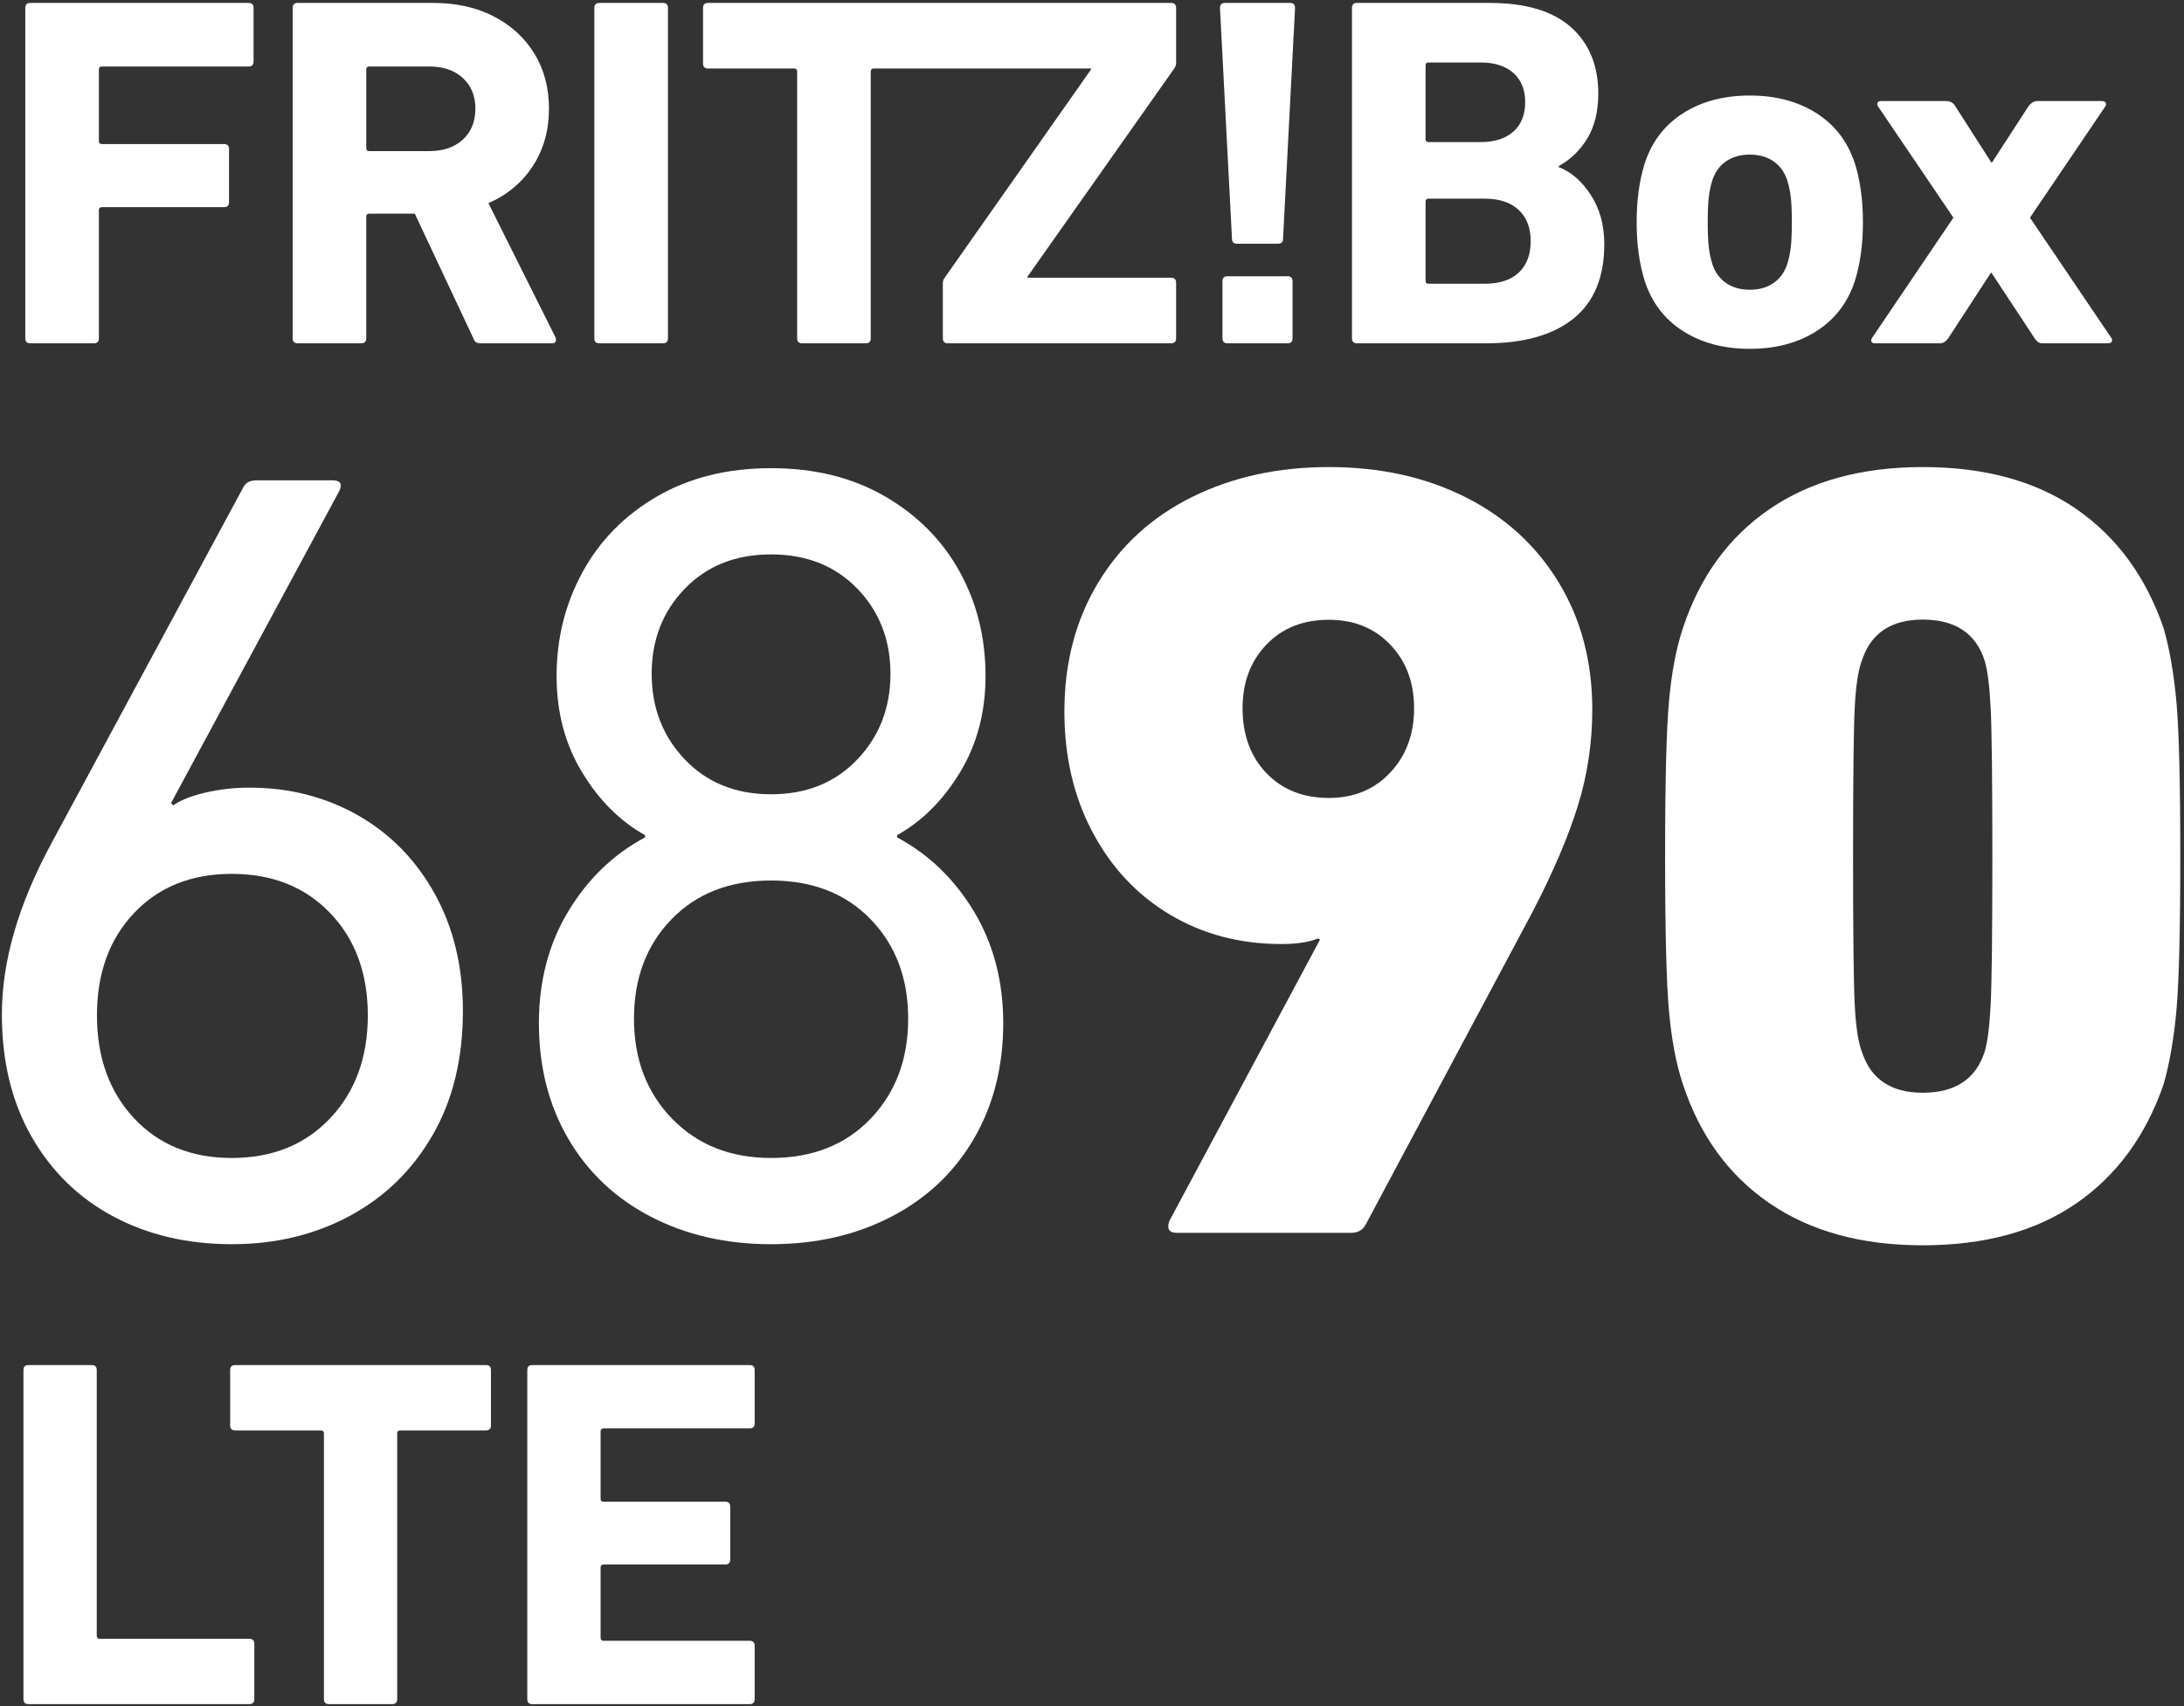 <?xml version="1.0" encoding="UTF-8" standalone="no"?>
<svg xmlns="http://www.w3.org/2000/svg" xmlns:svg="http://www.w3.org/2000/svg" xmlns:rdf="http://www.w3.org/1999/02/22-rdf-syntax-ns#" xmlns:cc="http://creativecommons.org/ns#" xmlns:dc="http://purl.org/dc/elements/1.1/" version="1.1" id="Ebene_1" x="0px" y="0px" viewBox="0 0 800 625" xml:space="preserve" width="800" height="625"><rect x="0" y="0" width="800" height="625" fill="#333333" stroke="none"/><defs id="defs21"><clipPath id="clipPath1948"><path d="m 874.02,104.792 h 141.732 V 215.484 H 874.02 Z" id="path1946"></path></clipPath></defs>
<style type="text/css" id="style2">
	.st0{fill:#BCE4FA;}
	.st1{fill:#FFFFFF;}
</style>
<title id="title4">Schriftzug_FRITZBox_6890LTE</title>






<g id="g1942" transform="matrix(5.63,0,0,-5.63,-4920.044,1214.252)"><g id="g1944" clip-path="url(#clipPath1948)"><g id="g1950" transform="translate(1006.787,193.337)"><path d="m 0,0 h 4.234 c 0.195,0 0.293,0.065 0.293,0.195 0,0.065 -0.01,0.109 -0.032,0.13 l -5.31,7.85 4.918,7.263 c 0.045,0.087 0.045,0.162 0,0.228 -0.042,0.065 -0.13,0.097 -0.26,0.097 h -4.202 c -0.173,0 -0.347,-0.097 -0.521,-0.293 L -3.29,11.758 H -3.323 L -5.7,15.47 c -0.13,0.196 -0.315,0.293 -0.553,0.293 h -4.235 c -0.174,0 -0.26,-0.065 -0.26,-0.195 0,-0.065 0.01,-0.109 0.032,-0.13 l 4.919,-7.263 -5.31,-7.85 C -11.15,0.238 -11.156,0.163 -11.123,0.097 -11.09,0.032 -11.009,0 -10.879,0 h 4.202 c 0.196,0 0.369,0.097 0.521,0.293 l 2.801,4.3 h 0.032 l 2.834,-4.3 C -0.359,0.097 -0.196,0 0,0 m -19.044,3.485 c -0.608,0 -1.124,0.146 -1.548,0.44 -0.423,0.293 -0.721,0.711 -0.895,1.254 -0.109,0.347 -0.185,0.716 -0.228,1.107 -0.044,0.391 -0.066,0.923 -0.066,1.596 0,0.673 0.022,1.205 0.066,1.596 0.043,0.39 0.119,0.759 0.228,1.108 0.174,0.541 0.472,0.96 0.895,1.254 0.424,0.293 0.94,0.439 1.548,0.439 0.608,0 1.124,-0.146 1.547,-0.439 0.424,-0.294 0.722,-0.713 0.896,-1.254 0.108,-0.349 0.185,-0.718 0.228,-1.108 0.043,-0.391 0.065,-0.923 0.065,-1.596 0,-0.673 -0.022,-1.205 -0.065,-1.596 -0.043,-0.391 -0.12,-0.76 -0.228,-1.107 -0.174,-0.543 -0.472,-0.961 -0.896,-1.254 -0.423,-0.294 -0.939,-0.44 -1.547,-0.44 m 0,-3.844 c 1.694,0 3.143,0.386 4.348,1.157 1.205,0.77 2.036,1.861 2.492,3.273 0.348,1.108 0.521,2.378 0.521,3.811 0,1.433 -0.173,2.704 -0.521,3.811 -0.456,1.411 -1.287,2.501 -2.492,3.273 -1.205,0.77 -2.654,1.156 -4.348,1.156 -1.694,0 -3.143,-0.386 -4.348,-1.156 -1.205,-0.772 -2.036,-1.862 -2.492,-3.273 -0.347,-1.107 -0.521,-2.378 -0.521,-3.811 0,-1.433 0.174,-2.703 0.521,-3.811 0.456,-1.412 1.287,-2.503 2.492,-3.273 1.205,-0.771 2.654,-1.157 4.348,-1.157 m -21.095,4.43 v 5.146 c 0,0.131 0.065,0.196 0.196,0.196 h 3.648 c 0.954,0 1.693,-0.245 2.214,-0.733 0.521,-0.489 0.782,-1.168 0.782,-2.036 0,-0.868 -0.256,-1.547 -0.766,-2.035 -0.51,-0.489 -1.254,-0.733 -2.23,-0.733 h -3.648 c -0.131,0 -0.196,0.065 -0.196,0.195 m 3.583,9.022 h -3.387 c -0.131,0 -0.196,0.066 -0.196,0.196 v 4.787 c 0,0.131 0.065,0.196 0.196,0.196 h 3.387 c 0.912,0 1.623,-0.228 2.133,-0.684 0.51,-0.456 0.766,-1.086 0.766,-1.89 0,-0.825 -0.256,-1.465 -0.766,-1.921 -0.51,-0.456 -1.221,-0.684 -2.133,-0.684 m -8.371,8.729 V 0.325 C -44.927,0.108 -44.818,0 -44.602,0 h 8.404 c 2.453,0 4.348,0.537 5.684,1.612 1.335,1.075 2.003,2.687 2.003,4.837 0,1.238 -0.293,2.306 -0.88,3.208 -0.586,0.9 -1.281,1.503 -2.084,1.808 v 0.065 c 0.782,0.434 1.405,1.042 1.873,1.824 0.466,0.781 0.7,1.747 0.7,2.898 0,1.824 -0.592,3.262 -1.775,4.316 -1.184,1.053 -2.948,1.58 -5.293,1.58 h -8.632 c -0.216,0 -0.325,-0.11 -0.325,-0.326 M -53.352,4.039 V 0.325 C -53.352,0.108 -53.244,0 -53.027,0 h 3.909 c 0.216,0 0.325,0.108 0.325,0.325 v 3.714 c 0,0.216 -0.109,0.325 -0.325,0.325 h -3.909 c -0.217,0 -0.325,-0.109 -0.325,-0.325 m 0.944,2.442 h 2.67 c 0.218,0 0.326,0.109 0.326,0.326 l 0.782,15.015 c 0,0.216 -0.11,0.326 -0.326,0.326 h -4.234 c -0.217,0 -0.325,-0.11 -0.325,-0.326 l 0.781,-15.015 c 0,-0.217 0.109,-0.326 0.326,-0.326 m -34.74,11.726 c 0,-0.218 0.109,-0.326 0.326,-0.326 h 5.603 c 0.13,0 0.195,-0.065 0.195,-0.195 V 0.325 C -81.024,0.108 -80.916,0 -80.699,0 h 4.137 c 0.216,0 0.325,0.108 0.325,0.325 v 17.361 c 0,0.13 0.066,0.195 0.196,0.195 h 14.135 V 17.816 L -71.449,4.234 C -71.514,4.147 -71.546,4.039 -71.546,3.908 V 0.325 C -71.546,0.108 -71.438,0 -71.221,0 h 14.526 c 0.217,0 0.326,0.108 0.326,0.325 v 3.616 c 0,0.216 -0.109,0.326 -0.326,0.326 h -9.347 v 0.065 l 9.575,13.582 c 0.065,0.108 0.098,0.216 0.098,0.325 v 3.583 c 0,0.216 -0.109,0.326 -0.326,0.326 h -30.127 c -0.217,0 -0.326,-0.11 -0.326,-0.326 z m -7.071,3.615 V 0.325 C -94.219,0.108 -94.111,0 -93.893,0 h 4.136 c 0.218,0 0.326,0.108 0.326,0.325 v 21.497 c 0,0.216 -0.108,0.326 -0.326,0.326 h -4.136 c -0.218,0 -0.326,-0.11 -0.326,-0.326 m -10.737,-9.315 h -3.909 c -0.13,0 -0.195,0.065 -0.195,0.196 v 5.113 c 0,0.13 0.065,0.195 0.195,0.195 h 3.909 c 0.912,0 1.639,-0.25 2.182,-0.749 0.542,-0.5 0.814,-1.162 0.814,-1.987 0,-0.847 -0.272,-1.52 -0.814,-2.019 -0.543,-0.5 -1.27,-0.749 -2.182,-0.749 M -101.602,0 h 4.625 c 0.174,0 0.261,0.076 0.261,0.228 0,0.065 -0.012,0.119 -0.033,0.163 l -4.364,8.729 c 1.238,0.542 2.203,1.351 2.898,2.426 0.695,1.075 1.043,2.317 1.043,3.729 0,1.346 -0.315,2.535 -0.945,3.567 -0.63,1.03 -1.509,1.84 -2.638,2.426 -1.129,0.587 -2.443,0.88 -3.941,0.88 h -8.827 c -0.217,0 -0.326,-0.11 -0.326,-0.326 V 0.325 c 0,-0.217 0.109,-0.325 0.326,-0.325 h 4.137 c 0.217,0 0.326,0.108 0.326,0.325 V 8.24 c 0,0.131 0.065,0.195 0.195,0.195 h 2.964 l 3.811,-8.11 c 0.043,-0.13 0.102,-0.217 0.179,-0.26 0.075,-0.044 0.179,-0.065 0.309,-0.065 m -29.642,21.822 V 0.325 c 0,-0.217 0.108,-0.325 0.326,-0.325 h 4.136 c 0.216,0 0.326,0.108 0.326,0.325 v 8.339 c 0,0.13 0.065,0.195 0.195,0.195 h 7.947 c 0.218,0 0.326,0.108 0.326,0.326 v 3.452 c 0,0.217 -0.108,0.326 -0.326,0.326 h -7.947 c -0.13,0 -0.195,0.065 -0.195,0.196 v 4.657 c 0,0.13 0.065,0.195 0.195,0.195 h 9.543 c 0.218,0 0.326,0.109 0.326,0.326 v 3.485 c 0,0.216 -0.108,0.326 -0.326,0.326 h -14.2 c -0.218,0 -0.326,-0.11 -0.326,-0.326" style="fill:#ffffff;fill-opacity:1;fill-rule:nonzero;stroke:none" id="path1952"></path></g><g id="g1954" transform="translate(960.358,163.755)"><path d="m 0,0 c -1.681,0 -3.036,0.54 -4.069,1.62 -1.032,1.08 -1.547,2.484 -1.547,4.213 0,1.68 0.515,3.06 1.547,4.14 1.033,1.08 2.388,1.62 4.069,1.62 1.631,0 2.964,-0.54 3.996,-1.62 C 5.029,8.893 5.544,7.513 5.544,5.833 5.544,4.152 5.029,2.76 3.996,1.656 2.964,0.551 1.631,0 0,0 m -0.576,-9.217 -9.793,-18.289 c -0.097,-0.241 -0.108,-0.432 -0.036,-0.576 0.072,-0.144 0.252,-0.216 0.54,-0.216 H 1.44 c 0.432,0 0.744,0.168 0.936,0.504 l 10.873,20.377 c 1.344,2.593 2.328,4.897 2.952,6.913 0.624,2.016 0.936,4.104 0.936,6.265 0,3.12 -0.732,5.879 -2.196,8.28 -1.464,2.4 -3.492,4.249 -6.084,5.545 C 6.265,20.882 3.313,21.53 0,21.53 c -3.312,0 -6.276,-0.648 -8.893,-1.944 -2.617,-1.296 -4.656,-3.157 -6.12,-5.581 -1.465,-2.424 -2.196,-5.22 -2.196,-8.388 0,-2.929 0.612,-5.545 1.836,-7.849 1.224,-2.305 2.904,-4.093 5.04,-5.365 2.136,-1.272 4.548,-1.908 7.237,-1.908 1.008,0 1.8,0.119 2.376,0.361 z" style="fill:#ffffff;fill-opacity:1;fill-rule:nonzero;stroke:none" id="path1956"></path></g><g id="g1958" transform="translate(877.257,160.829)"><path d="m 0,0 12.444,23.089 c 0.095,0.192 0.215,0.324 0.359,0.396 0.144,0.072 0.335,0.108 0.576,0.108 h 4.891 c 0.527,0 0.671,-0.24 0.432,-0.719 L 7.768,2.589 7.912,2.445 c 0.479,0.335 1.174,0.612 2.086,0.828 0.911,0.215 1.87,0.323 2.877,0.323 2.589,0 4.939,-0.6 7.049,-1.798 2.11,-1.199 3.777,-2.902 5,-5.107 1.223,-2.206 1.834,-4.748 1.834,-7.625 0,-3.117 -0.66,-5.815 -1.978,-8.092 -1.32,-2.277 -3.118,-4.027 -5.395,-5.251 -2.278,-1.222 -4.832,-1.834 -7.661,-1.834 -2.877,0 -5.443,0.6 -7.696,1.798 -2.255,1.198 -4.028,2.926 -5.323,5.18 -1.295,2.253 -1.942,4.914 -1.942,7.983 0,3.453 1.079,7.169 3.237,11.15 m 5.358,-17.911 c 1.607,-1.726 3.728,-2.589 6.366,-2.589 2.637,0 4.771,0.863 6.402,2.589 1.63,1.727 2.446,3.956 2.446,6.689 0,2.734 -0.816,4.952 -2.446,6.654 -1.631,1.702 -3.765,2.554 -6.402,2.554 -2.638,0 -4.759,-0.852 -6.366,-2.554 -1.607,-1.702 -2.409,-3.92 -2.409,-6.654 0,-2.733 0.802,-4.962 2.409,-6.689" style="fill:#ffffff;fill-opacity:1;fill-rule:nonzero;stroke:none" id="path1960"></path></g><g id="g1962" transform="translate(910.866,156.369)"><path d="M 0,0 C 1.27,2.11 2.937,3.716 5,4.82 V 4.964 C 3.368,5.874 2.002,7.24 0.899,9.063 c -1.104,1.823 -1.654,3.908 -1.654,6.258 0,2.446 0.562,4.7 1.69,6.762 1.126,2.062 2.745,3.704 4.856,4.927 2.109,1.222 4.578,1.834 7.408,1.834 2.829,0 5.298,-0.612 7.409,-1.834 2.11,-1.223 3.728,-2.853 4.855,-4.891 1.126,-2.038 1.69,-4.305 1.69,-6.798 0,-2.35 -0.551,-4.435 -1.654,-6.258 -1.104,-1.823 -2.47,-3.189 -4.1,-4.099 V 4.82 C 23.46,3.716 25.127,2.11 26.398,0 c 1.27,-2.111 1.906,-4.532 1.906,-7.265 0,-2.829 -0.636,-5.335 -1.906,-7.516 -1.271,-2.183 -3.057,-3.874 -5.358,-5.071 -2.302,-1.199 -4.916,-1.799 -7.841,-1.799 -2.925,0 -5.539,0.6 -7.84,1.799 -2.302,1.197 -4.089,2.888 -5.359,5.071 -1.271,2.181 -1.906,4.687 -1.906,7.516 0,2.733 0.635,5.154 1.906,7.265 m 6.761,-13.487 c 1.655,-1.703 3.8,-2.553 6.438,-2.553 2.685,0 4.843,0.85 6.474,2.553 1.629,1.702 2.446,3.872 2.446,6.51 0,2.636 -0.817,4.795 -2.446,6.473 -1.631,1.679 -3.789,2.518 -6.474,2.518 -2.686,0 -4.844,-0.839 -6.474,-2.518 -1.63,-1.678 -2.445,-3.837 -2.445,-6.473 0,-2.638 0.827,-4.808 2.481,-6.51 M 18.81,9.89 c 1.438,1.511 2.157,3.369 2.157,5.576 0,2.204 -0.719,4.051 -2.157,5.538 -1.439,1.486 -3.309,2.229 -5.611,2.229 -2.302,0 -4.172,-0.743 -5.61,-2.229 C 6.15,19.517 5.431,17.67 5.431,15.466 c 0,-2.207 0.719,-4.065 2.158,-5.576 1.438,-1.51 3.308,-2.265 5.61,-2.265 2.302,0 4.172,0.755 5.611,2.265" style="fill:#ffffff;fill-opacity:1;fill-rule:nonzero;stroke:none" id="path1964"></path></g><g id="g1966" transform="translate(982.485,149.896)"><path d="m 0,0 c -0.168,1.87 -0.252,5.226 -0.252,10.07 0,4.843 0.084,8.2 0.252,10.07 0.168,1.871 0.468,3.453 0.9,4.747 1.102,3.356 2.985,5.946 5.646,7.769 2.661,1.822 5.981,2.733 9.963,2.733 4.027,0 7.359,-0.911 9.998,-2.733 2.636,-1.823 4.531,-4.413 5.682,-7.769 0.383,-1.343 0.658,-2.938 0.827,-4.783 0.167,-1.846 0.251,-5.191 0.251,-10.034 0,-4.844 -0.084,-8.189 -0.251,-10.035 -0.169,-1.846 -0.444,-3.441 -0.827,-4.783 -1.151,-3.357 -3.046,-5.947 -5.682,-7.768 -2.639,-1.823 -5.971,-2.733 -9.998,-2.733 -3.982,0 -7.302,0.91 -9.963,2.733 C 3.885,-10.695 2.002,-8.105 0.9,-4.748 0.468,-3.453 0.168,-1.871 0,0 m 16.509,-5.323 c 2.109,0 3.452,0.887 4.027,2.661 0.191,0.623 0.324,1.666 0.396,3.129 0.072,1.462 0.108,4.664 0.108,9.603 0,4.938 -0.036,8.139 -0.108,9.603 -0.072,1.462 -0.205,2.504 -0.396,3.129 -0.575,1.773 -1.918,2.661 -4.027,2.661 -2.063,0 -3.381,-0.888 -3.957,-2.661 -0.241,-0.625 -0.396,-1.655 -0.468,-3.093 -0.071,-1.439 -0.107,-4.652 -0.107,-9.639 0,-4.988 0.036,-8.2 0.107,-9.639 0.072,-1.439 0.227,-2.47 0.468,-3.093 0.576,-1.774 1.894,-2.661 3.957,-2.661" style="fill:#ffffff;fill-opacity:1;fill-rule:nonzero;stroke:none" id="path1968"></path></g><g id="g1970" transform="translate(908.205,126.528)"><path d="m 0,0 v -21.41 c 0,-0.217 0.108,-0.326 0.324,-0.326 h 14.144 c 0.216,0 0.325,0.109 0.325,0.326 v 3.47 c 0,0.216 -0.109,0.325 -0.325,0.325 H 4.964 c -0.13,0 -0.195,0.065 -0.195,0.195 v 4.574 c 0,0.13 0.065,0.194 0.195,0.194 h 7.914 c 0.216,0 0.325,0.107 0.325,0.325 v 3.438 c 0,0.216 -0.109,0.325 -0.325,0.325 H 4.964 c -0.13,0 -0.195,0.064 -0.195,0.194 v 4.38 c 0,0.13 0.065,0.194 0.195,0.194 h 9.504 c 0.216,0 0.325,0.108 0.325,0.325 V 0 c 0,0.217 -0.109,0.325 -0.325,0.325 H 0.324 C 0.108,0.325 0,0.217 0,0 m -12.908,-21.736 h 4.119 c 0.216,0 0.325,0.109 0.325,0.326 v 17.289 c 0,0.131 0.065,0.195 0.195,0.195 h 5.58 c 0.216,0 0.324,0.109 0.324,0.325 V 0 c 0,0.217 -0.108,0.325 -0.324,0.325 h -16.318 c -0.217,0 -0.326,-0.108 -0.326,-0.325 v -3.601 c 0,-0.216 0.109,-0.325 0.326,-0.325 h 5.58 c 0.13,0 0.195,-0.064 0.195,-0.195 V -21.41 c 0,-0.217 0.107,-0.326 0.324,-0.326 M -32.781,0 v -21.41 c 0,-0.217 0.107,-0.326 0.325,-0.326 h 14.37 c 0.216,0 0.326,0.109 0.326,0.326 v 3.601 c 0,0.215 -0.11,0.323 -0.326,0.323 h -9.732 c -0.13,0 -0.194,0.066 -0.194,0.195 V 0 c 0,0.217 -0.109,0.325 -0.326,0.325 h -4.118 c -0.218,0 -0.325,-0.108 -0.325,-0.325" style="fill:#ffffff;fill-opacity:1;fill-rule:nonzero;stroke:none" id="path1972"></path></g></g></g></svg>
